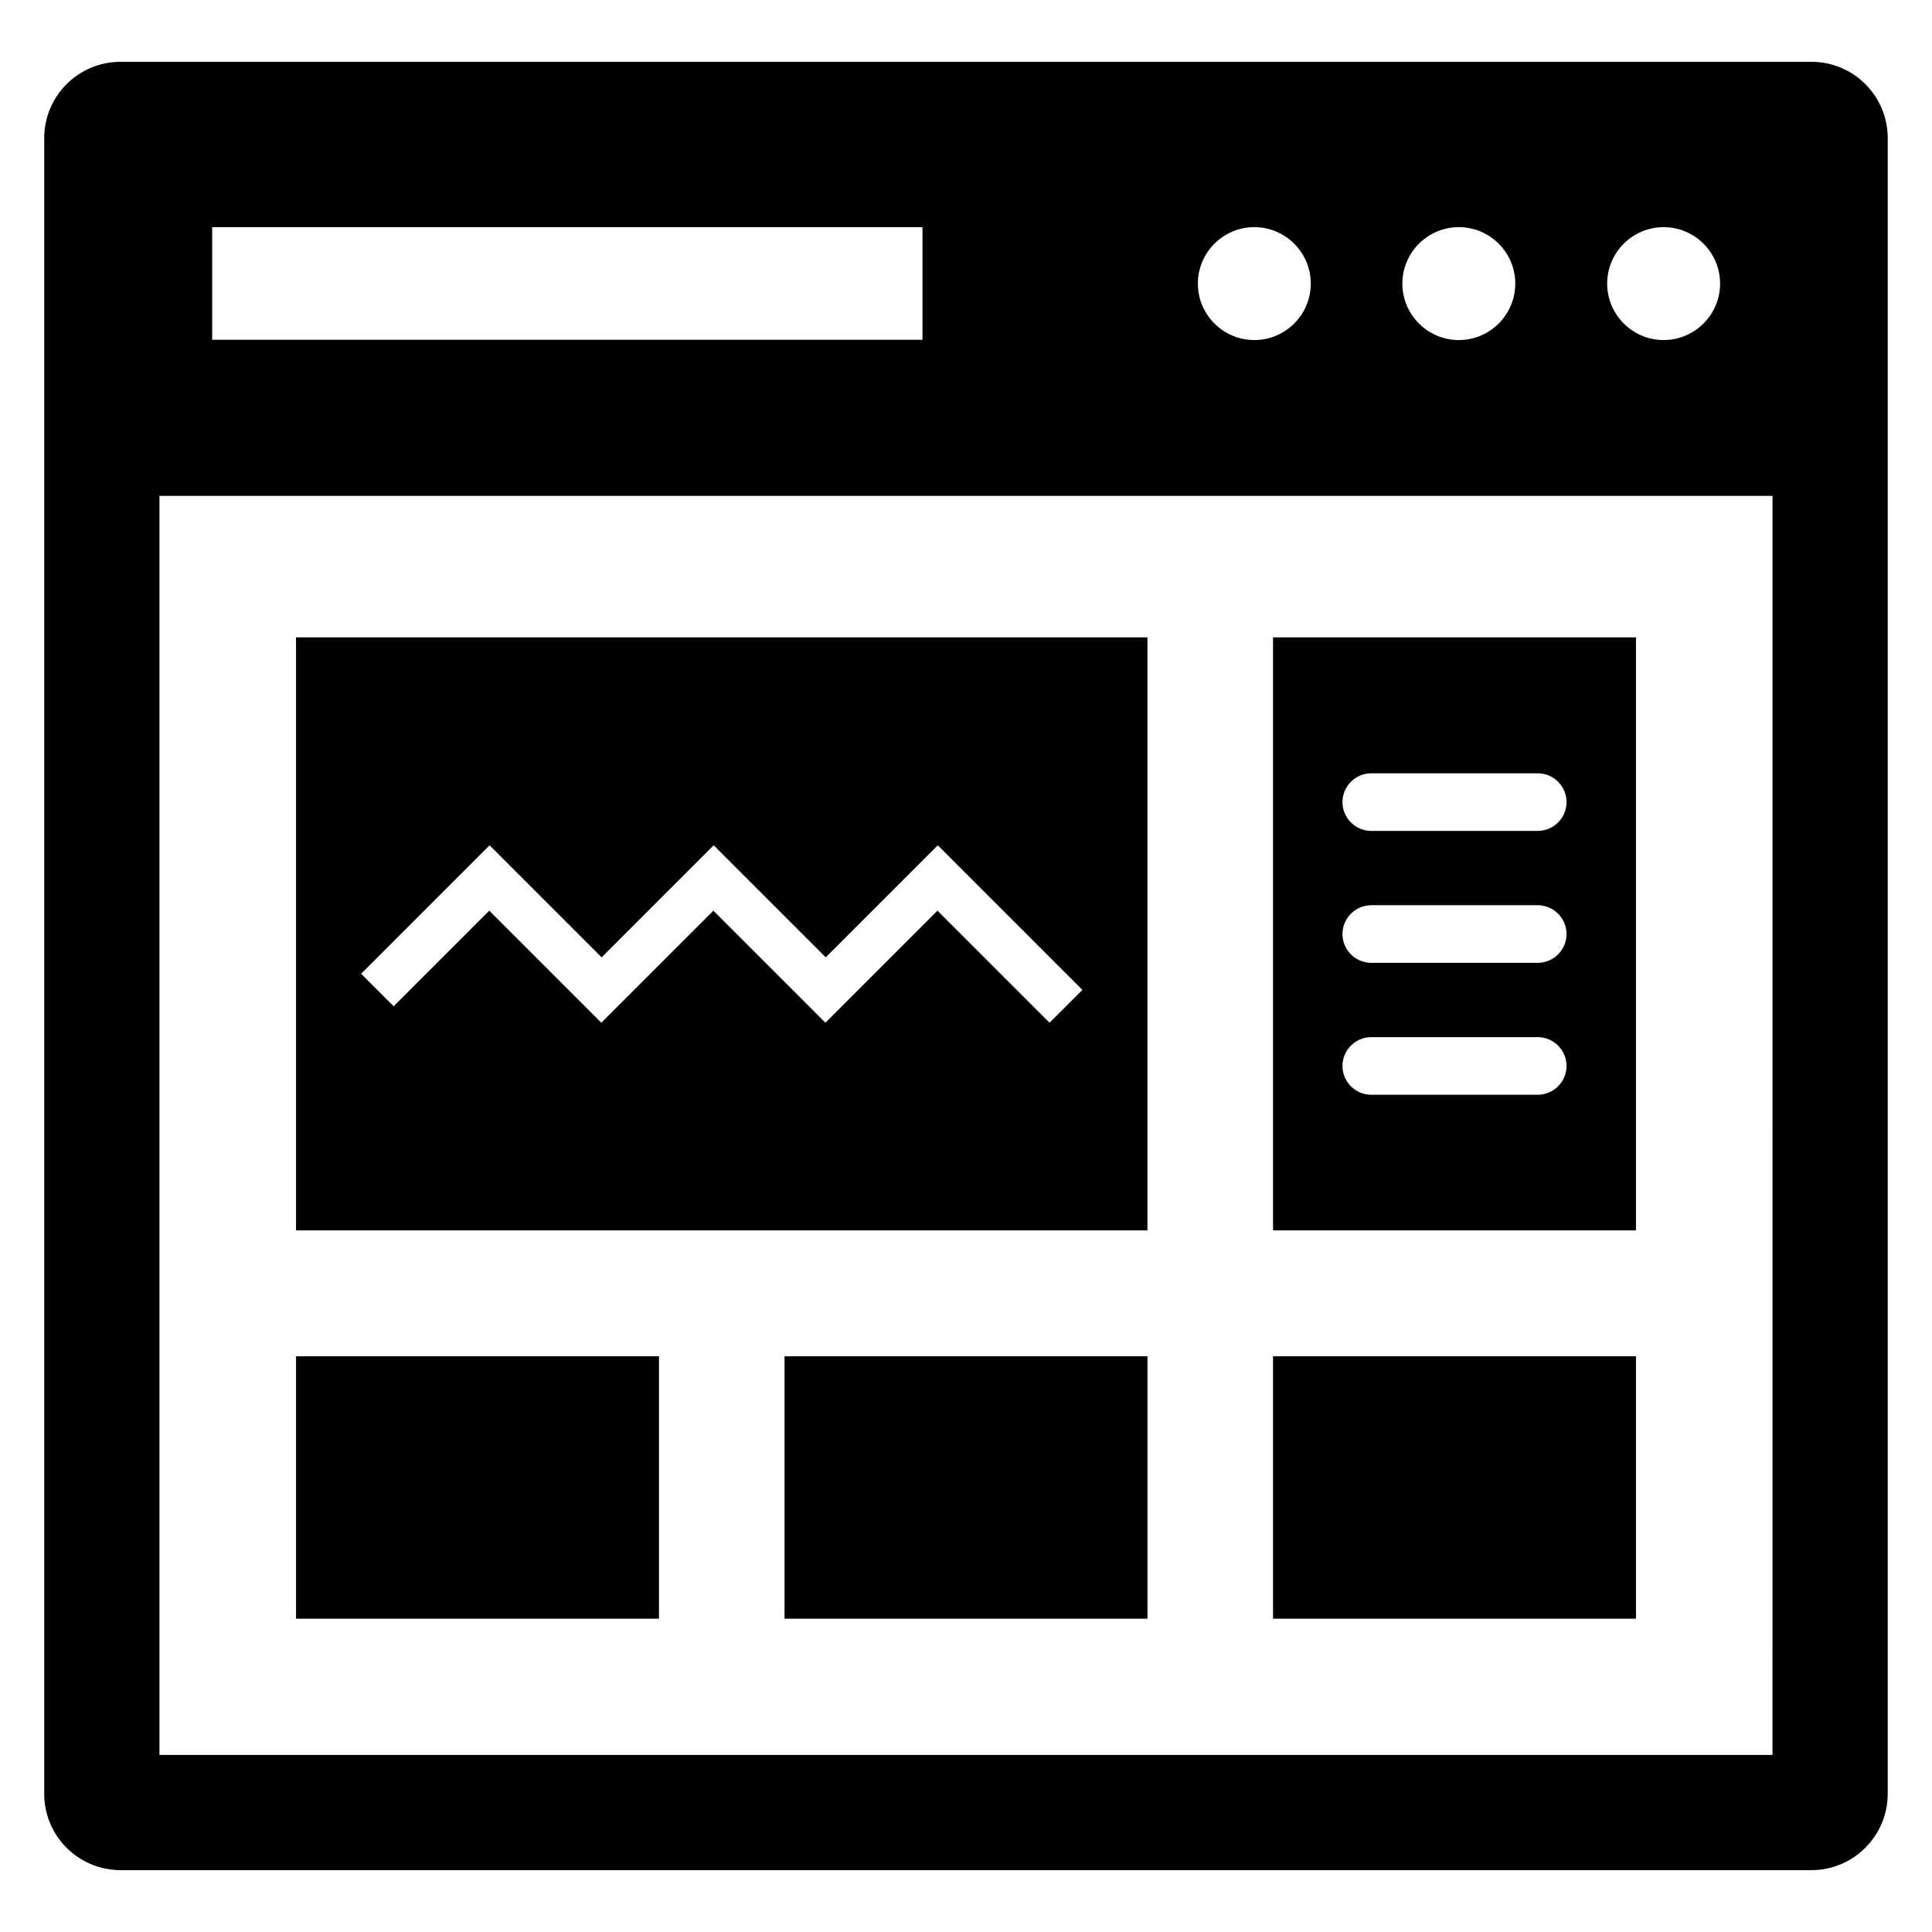 <?xml version="1.0" encoding="UTF-8"?>
<!-- Uploaded to: SVG Repo, www.svgrepo.com, Generator: SVG Repo Mixer Tools -->
<svg fill="#000000" width="800px" height="800px" version="1.1" viewBox="144 144 512 512" xmlns="http://www.w3.org/2000/svg">
 <g>
  <path d="m222.45 503.43h96.184v69.539h-96.184z"/>
  <path d="m351.91 503.43h96.184v69.539h-96.184z"/>
  <path d="m481.37 503.43h96.184v69.539h-96.184z"/>
  <path d="m448.09 312.9h-225.64v157.17h225.64zm-25.953 102.13-29.695-29.695-29.695 29.695-29.695-29.695-29.695 29.695-29.695-29.695-25.344 25.344-8.621-8.625 34.047-34.047 29.695 29.695 29.695-29.695 29.695 29.695 29.695-29.695 38.32 38.32z"/>
  <path d="m577.55 312.9h-96.184v157.17h96.184zm-26.031 121.22h-44.121c-4.199 0-7.633-3.434-7.633-7.633s3.434-7.633 7.633-7.633h44.121c4.199 0 7.633 3.434 7.633 7.633 0 4.195-3.434 7.633-7.633 7.633zm0-34.961h-44.121c-4.199 0-7.633-3.434-7.633-7.633 0-4.199 3.434-7.633 7.633-7.633h44.121c4.199 0 7.633 3.434 7.633 7.633 0 4.195-3.434 7.633-7.633 7.633zm0-34.961h-44.121c-4.199 0-7.633-3.434-7.633-7.633 0-4.199 3.434-7.633 7.633-7.633h44.121c4.199 0 7.633 3.434 7.633 7.633 0 4.195-3.434 7.633-7.633 7.633z"/>
  <path d="m624.04 160.38h-448.09c-11.145 0-20.23 9.008-20.23 20.23v438.77c0 11.145 9.008 20.23 20.305 20.23h448.01c11.145 0 20.23-9.082 20.23-20.23v-438.77c0-11.223-9.082-20.23-20.227-20.23zm-39.16 43.816c8.246 0 14.961 6.719 14.961 14.961 0 8.246-6.719 14.961-14.961 14.961-8.246 0-14.961-6.719-14.961-14.961-0.004-8.242 6.715-14.961 14.961-14.961zm-54.277 0c8.246 0 14.961 6.719 14.961 14.961 0 8.246-6.719 14.961-14.961 14.961-8.246 0-14.961-6.719-14.961-14.961 0-8.242 6.719-14.961 14.961-14.961zm-54.195 0c8.246 0 14.961 6.719 14.961 14.961 0 8.246-6.719 14.961-14.961 14.961-8.246 0-14.961-6.719-14.961-14.961 0-8.242 6.715-14.961 14.961-14.961zm-276.18 0h188.24v29.848h-188.24zm413.5 404.88h-427.47v-333.66h427.48z"/>
 </g>
</svg>